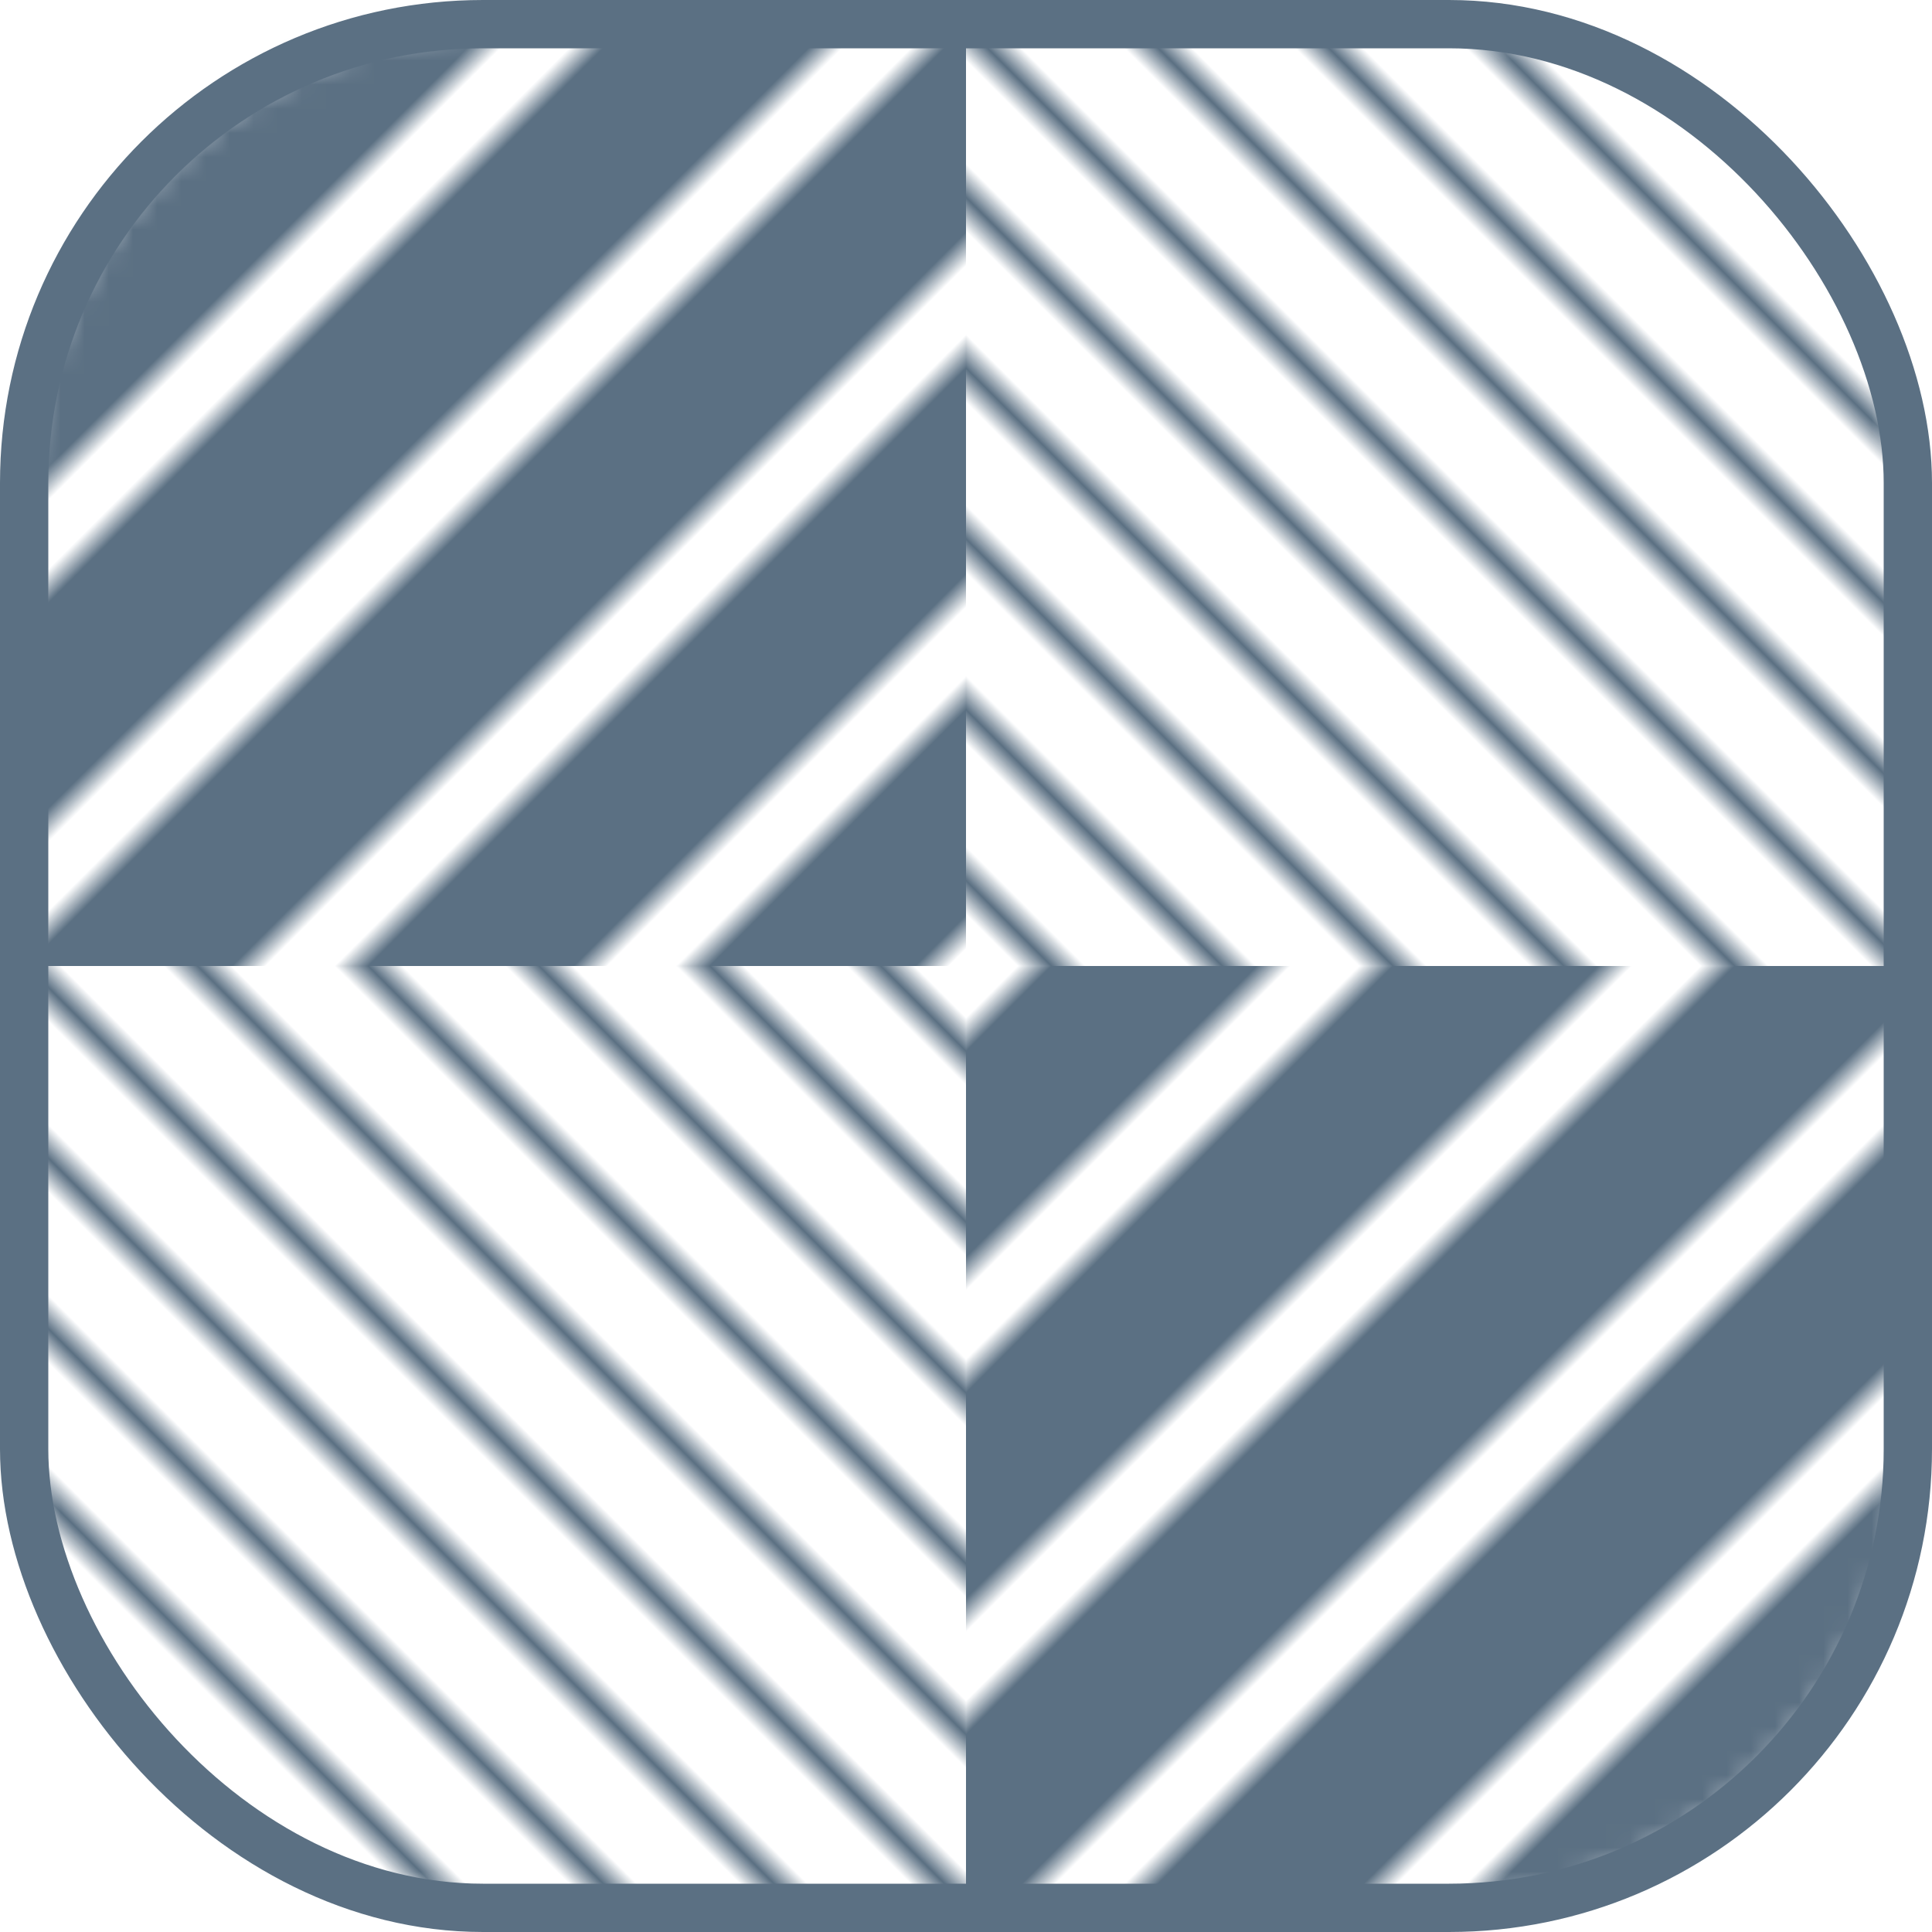<svg width="80" height="80" viewBox="0 0 80 80" fill="none" xmlns="http://www.w3.org/2000/svg">
<mask id="rect-mask" maskUnits="userSpaceOnUse" x="0" y="0" width="80" height="80">
	<rect x="1" y="1" width="78" height="78" rx="20" fill="white"/>
</mask>
<pattern id="dash" width="5" height="80" patternUnits="userSpaceOnUse" patternTransform="rotate(-45 40 40)">
	<path d="M2.5 0 V80" stroke-width="1" stroke="#5B7083"/>
</pattern>
<pattern id="dash-bold" width="10" height="80" patternUnits="userSpaceOnUse" patternTransform="rotate(45 40 40)">
	<path d="M5.5 0 V80" stroke-width="7" stroke="#5B7083"/>
</pattern>
<g mask="url(#rect-mask)">
	<rect width="50%" height="50%" fill="url(#dash-bold)"/>
	<rect x="50%" width="50%" height="50%" fill="url(#dash)"/>
	<rect y="50%" width="50%" height="50%" fill="url(#dash)"/>
	<rect x="50%" y="50%" width="50%" height="50%" fill="url(#dash-bold)"/>
</g>
<rect x="1" y="1" width="78" height="78" rx="19" stroke="#5B7083" stroke-width="2"/>
</svg>